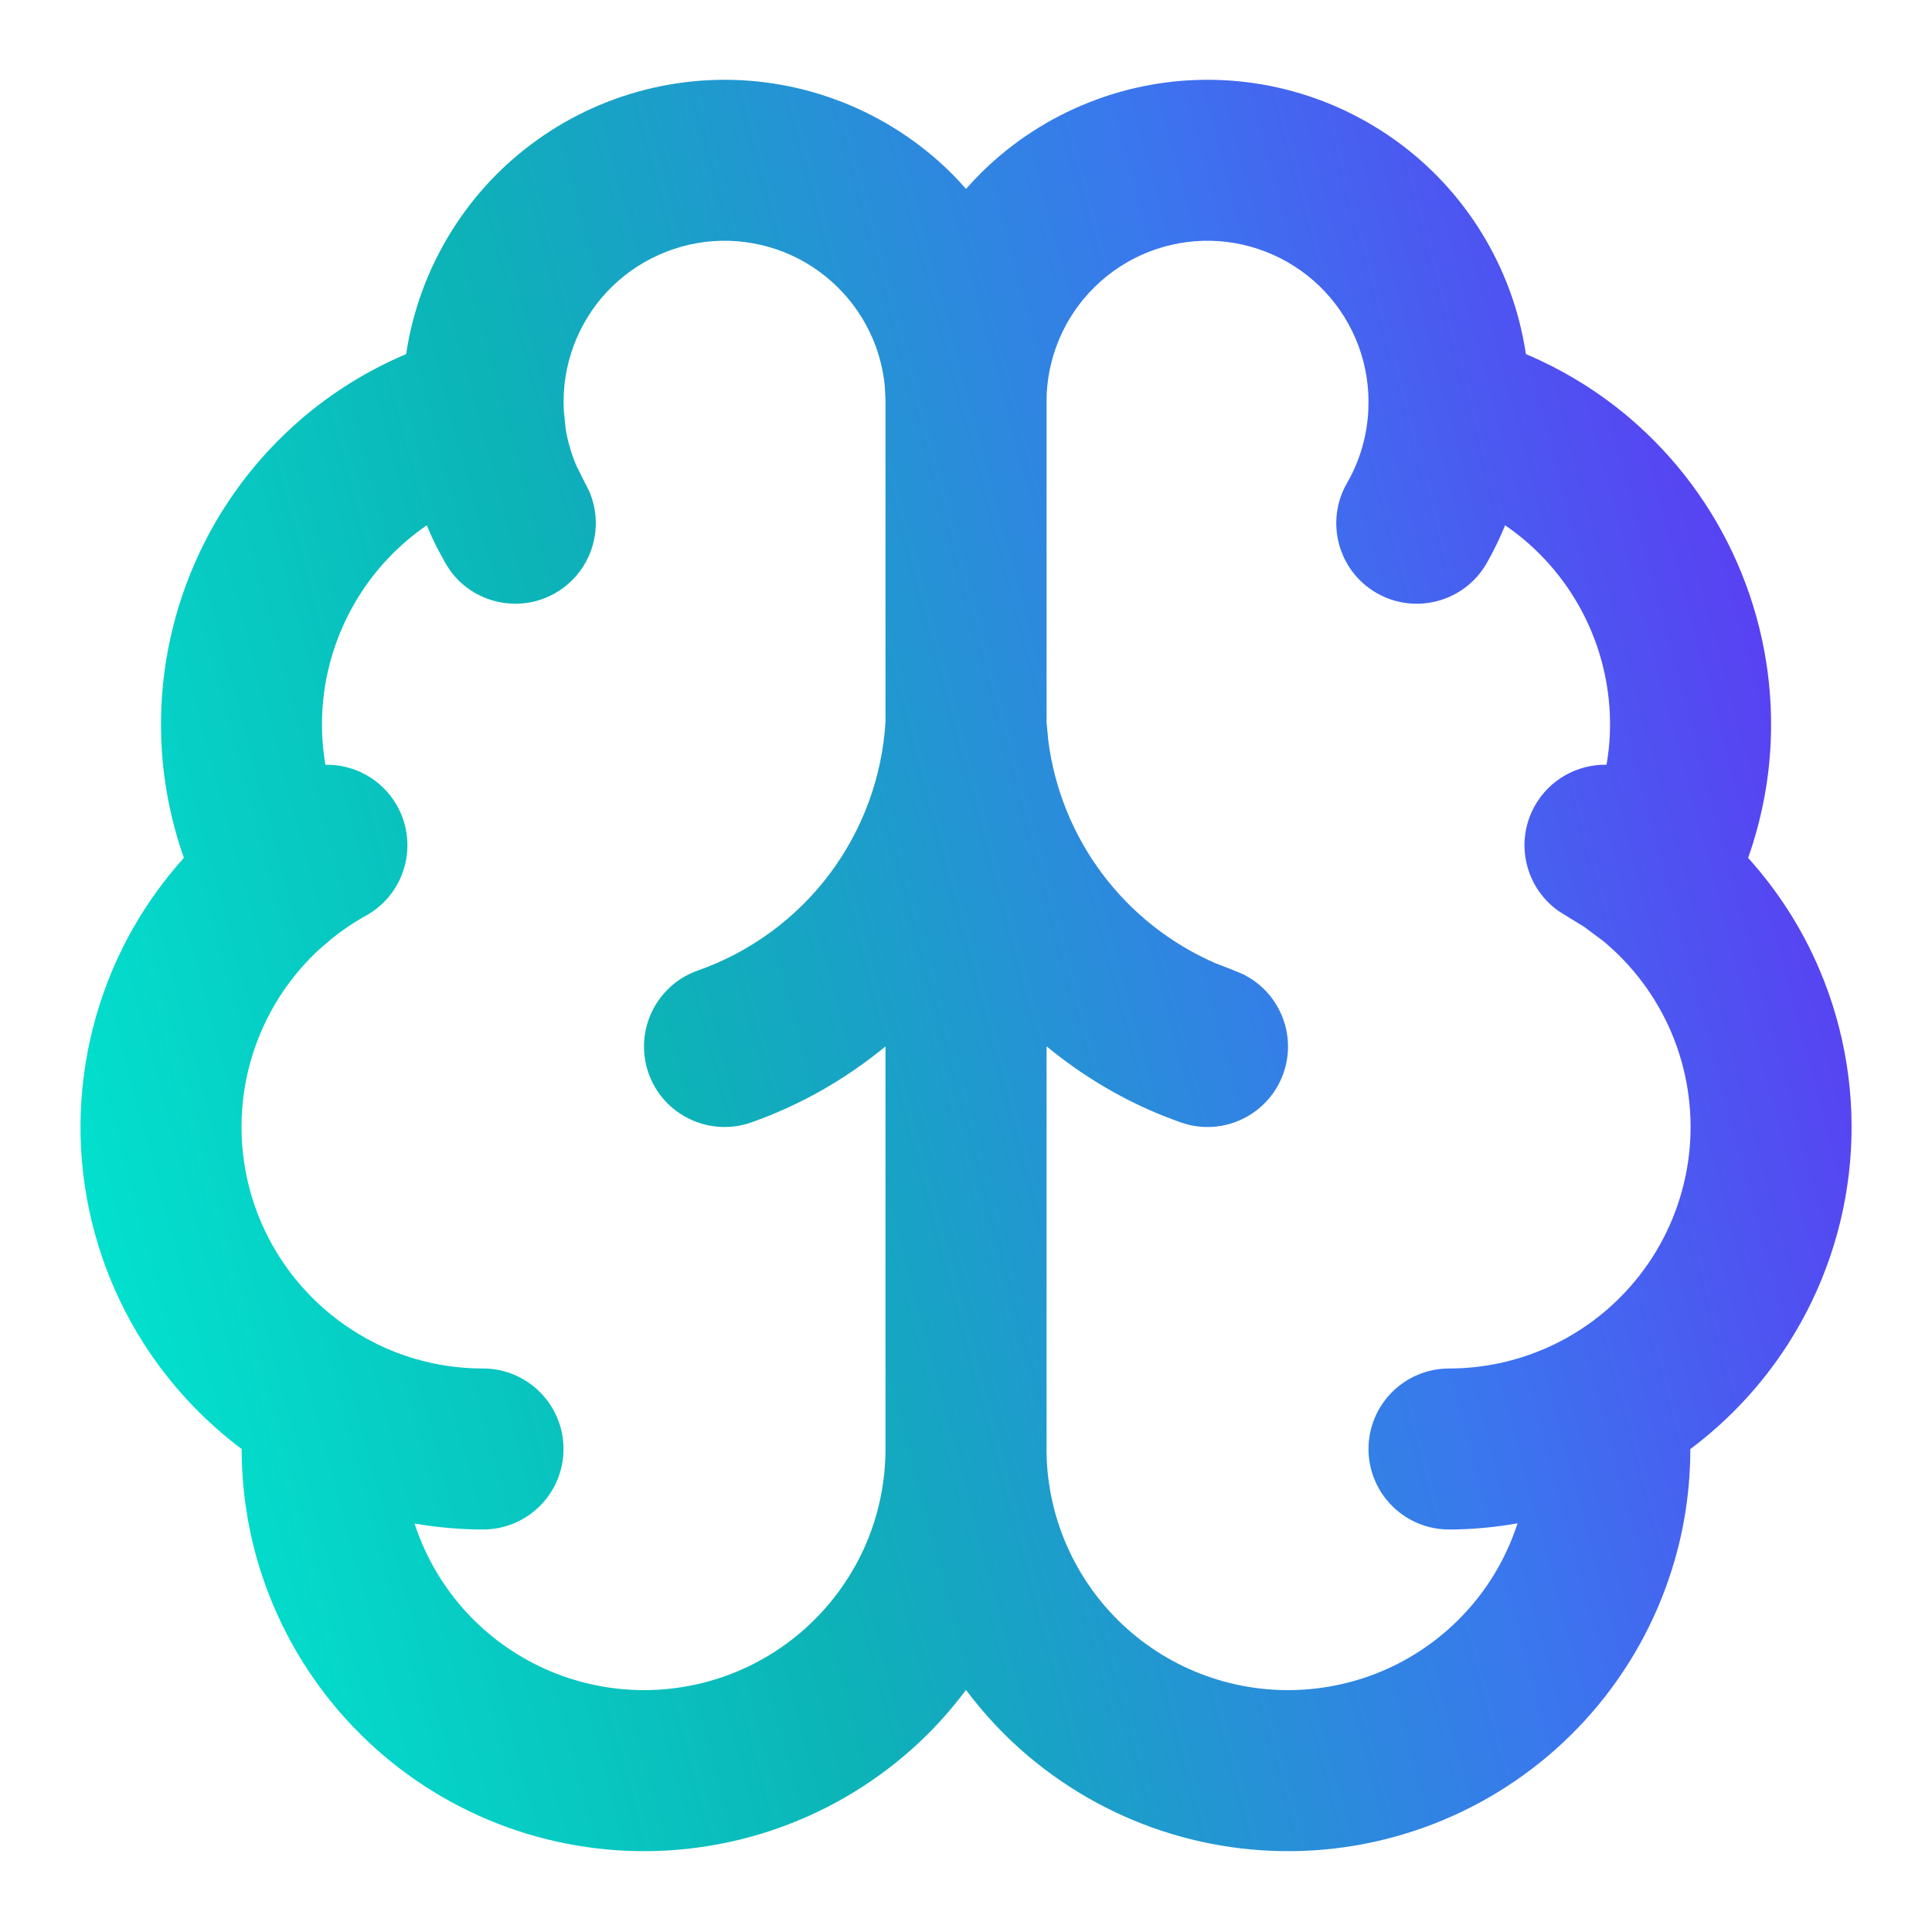 <svg width="48" height="48" viewBox="0 0 48 48" fill="none" xmlns="http://www.w3.org/2000/svg">
<path d="M30.166 1.984C31.232 2.006 32.284 2.241 33.258 2.676C34.232 3.11 35.111 3.735 35.84 4.513C36.569 5.292 37.134 6.209 37.504 7.209C37.694 7.724 37.829 8.256 37.91 8.797C38.84 9.191 39.709 9.723 40.483 10.381C41.638 11.364 42.554 12.598 43.162 13.988C43.77 15.378 44.056 16.888 43.994 18.404C43.954 19.4 43.76 20.38 43.432 21.314C44.168 22.132 44.77 23.067 45.203 24.086C45.841 25.585 46.104 27.217 45.967 28.84C45.83 30.463 45.298 32.029 44.418 33.4C43.771 34.408 42.949 35.288 41.996 36.002C41.995 36.931 41.868 37.858 41.609 38.756C41.232 40.069 40.589 41.292 39.721 42.347C38.852 43.402 37.775 44.269 36.559 44.892C35.343 45.515 34.012 45.882 32.649 45.971C31.285 46.059 29.916 45.867 28.629 45.406C27.342 44.945 26.164 44.225 25.166 43.291C24.738 42.89 24.35 42.453 24 41.986C23.651 42.452 23.263 42.891 22.836 43.291C21.838 44.225 20.66 44.945 19.373 45.406C18.086 45.867 16.717 46.059 15.354 45.971C13.99 45.882 12.658 45.516 11.441 44.892C10.225 44.269 9.15 43.402 8.281 42.347C7.413 41.292 6.769 40.069 6.391 38.756C6.133 37.858 6.005 36.93 6.004 36C5.052 35.286 4.231 34.407 3.584 33.4C2.704 32.029 2.172 30.463 2.035 28.84C1.898 27.217 2.162 25.585 2.799 24.086C3.232 23.067 3.833 22.132 4.568 21.314C4.24 20.38 4.048 19.399 4.008 18.404C3.946 16.888 4.232 15.378 4.84 13.988C5.448 12.598 6.364 11.364 7.52 10.381C8.293 9.723 9.161 9.191 10.09 8.797C10.171 8.256 10.308 7.724 10.498 7.209C10.868 6.209 11.434 5.292 12.162 4.513C12.891 3.735 13.77 3.11 14.744 2.676C15.718 2.242 16.768 2.007 17.834 1.984C18.9 1.962 19.962 2.153 20.953 2.547C21.944 2.94 22.847 3.528 23.608 4.275C23.744 4.409 23.874 4.55 24 4.693C24.127 4.55 24.258 4.41 24.395 4.275C25.155 3.528 26.058 2.94 27.049 2.547C28.04 2.153 29.1 1.962 30.166 1.984ZM17.918 5.982C17.385 5.993 16.86 6.113 16.373 6.33C15.886 6.547 15.447 6.859 15.082 7.248C14.718 7.637 14.435 8.096 14.25 8.595C14.066 9.095 13.982 9.628 14.006 10.16C14.006 10.168 14.006 10.177 14.006 10.185L14.053 10.648C14.104 10.965 14.195 11.275 14.32 11.57L14.535 12.002L14.629 12.183C15.043 13.108 14.697 14.215 13.801 14.732C12.904 15.249 11.772 14.992 11.18 14.17L11.069 13.998L10.84 13.572C10.755 13.401 10.676 13.227 10.604 13.051C10.434 13.167 10.269 13.293 10.111 13.428C9.418 14.017 8.869 14.758 8.504 15.592C8.139 16.425 7.967 17.333 8.004 18.242C8.014 18.497 8.042 18.75 8.084 19C8.8 18.986 9.499 19.36 9.871 20.029C10.406 20.995 10.059 22.212 9.094 22.748C8.785 22.919 8.491 23.118 8.217 23.342L7.94 23.58C7.312 24.157 6.813 24.863 6.479 25.65C6.096 26.55 5.939 27.53 6.022 28.504C6.104 29.478 6.423 30.418 6.951 31.24C7.479 32.062 8.2 32.744 9.051 33.224C9.058 33.228 9.064 33.234 9.07 33.238L9.393 33.406C10.204 33.797 11.096 34 12 34C13.104 34 14 34.895 14 36C14 37.103 13.106 37.999 12.002 38C11.429 38 10.86 37.948 10.299 37.851C10.531 38.563 10.893 39.226 11.369 39.804C11.89 40.438 12.536 40.958 13.266 41.332C13.996 41.706 14.795 41.925 15.613 41.978C16.431 42.031 17.252 41.916 18.023 41.64C18.795 41.364 19.503 40.931 20.102 40.371C20.7 39.81 21.179 39.133 21.506 38.381C21.827 37.641 21.994 36.843 22 36.037V25.998C21.011 26.812 19.885 27.457 18.664 27.887C17.623 28.252 16.48 27.705 16.113 26.664C15.747 25.622 16.295 24.48 17.336 24.113C18.641 23.654 19.783 22.817 20.613 21.711C21.435 20.615 21.917 19.3 22 17.933V9.969L21.983 9.595C21.944 9.199 21.847 8.81 21.694 8.441C21.488 7.949 21.185 7.502 20.805 7.129C20.424 6.755 19.972 6.46 19.477 6.263C18.981 6.067 18.451 5.971 17.918 5.982ZM30.084 5.982C29.551 5.971 29.021 6.067 28.526 6.263C28.03 6.46 27.578 6.755 27.197 7.129C26.817 7.502 26.514 7.949 26.309 8.441C26.107 8.925 26.002 9.444 26 9.969C26 9.979 26.002 9.99 26.002 10V17.951L26.045 18.406C26.2 19.602 26.66 20.742 27.387 21.711C28.113 22.679 29.078 23.441 30.182 23.924L30.664 24.113L30.854 24.191C31.771 24.623 32.23 25.687 31.887 26.664C31.543 27.64 30.518 28.183 29.533 27.945L29.336 27.887L28.955 27.744C27.88 27.32 26.887 26.725 26.002 25.996V36.002C26.002 36.013 26 36.025 26 36.037L26.008 36.304C26.045 37.019 26.211 37.723 26.496 38.381C26.823 39.132 27.3 39.811 27.899 40.371C28.497 40.931 29.205 41.364 29.977 41.64C30.749 41.917 31.57 42.031 32.389 41.978C33.207 41.925 34.007 41.706 34.736 41.332C35.466 40.958 36.112 40.437 36.633 39.804C37.11 39.225 37.471 38.56 37.703 37.847C37.142 37.944 36.573 38 36 38C34.896 37.999 34.001 37.104 34 36C34.001 34.895 34.896 34 36 34C37.029 34 38.041 33.735 38.938 33.232C38.942 33.23 38.947 33.227 38.951 33.224C39.802 32.744 40.523 32.062 41.051 31.24C41.579 30.418 41.898 29.477 41.981 28.504C42.063 27.53 41.906 26.55 41.524 25.65C41.145 24.76 40.556 23.975 39.809 23.361L39.781 23.342L39.356 23.025L38.904 22.748L38.731 22.64C37.899 22.062 37.625 20.934 38.127 20.029C38.499 19.36 39.198 18.987 39.914 19C39.956 18.75 39.986 18.497 39.996 18.242C40.033 17.332 39.863 16.425 39.498 15.592C39.133 14.758 38.582 14.017 37.889 13.428C37.73 13.293 37.565 13.168 37.395 13.051C37.261 13.375 37.108 13.694 36.932 14C36.38 14.955 35.156 15.284 34.199 14.732C33.243 14.18 32.916 12.956 33.467 12C33.786 11.446 33.967 10.823 33.996 10.185C33.996 10.177 33.996 10.168 33.996 10.16C34.02 9.628 33.937 9.095 33.752 8.595C33.567 8.095 33.284 7.637 32.92 7.248C32.556 6.859 32.116 6.547 31.629 6.33C31.142 6.113 30.617 5.993 30.084 5.982Z" fill="url(#paint0_linear_24079_877)"/>
<defs>
<linearGradient id="paint0_linear_24079_877" x1="46.002" y1="1.982" x2="-6.028" y2="15.831" gradientUnits="userSpaceOnUse">
<stop stop-color="#6728F5"/>
<stop offset="0.33" stop-color="#3A77EE"/>
<stop offset="0.643" stop-color="#0CB3B7"/>
<stop offset="1" stop-color="#00EDD4"/>
</linearGradient>
</defs>
</svg>
